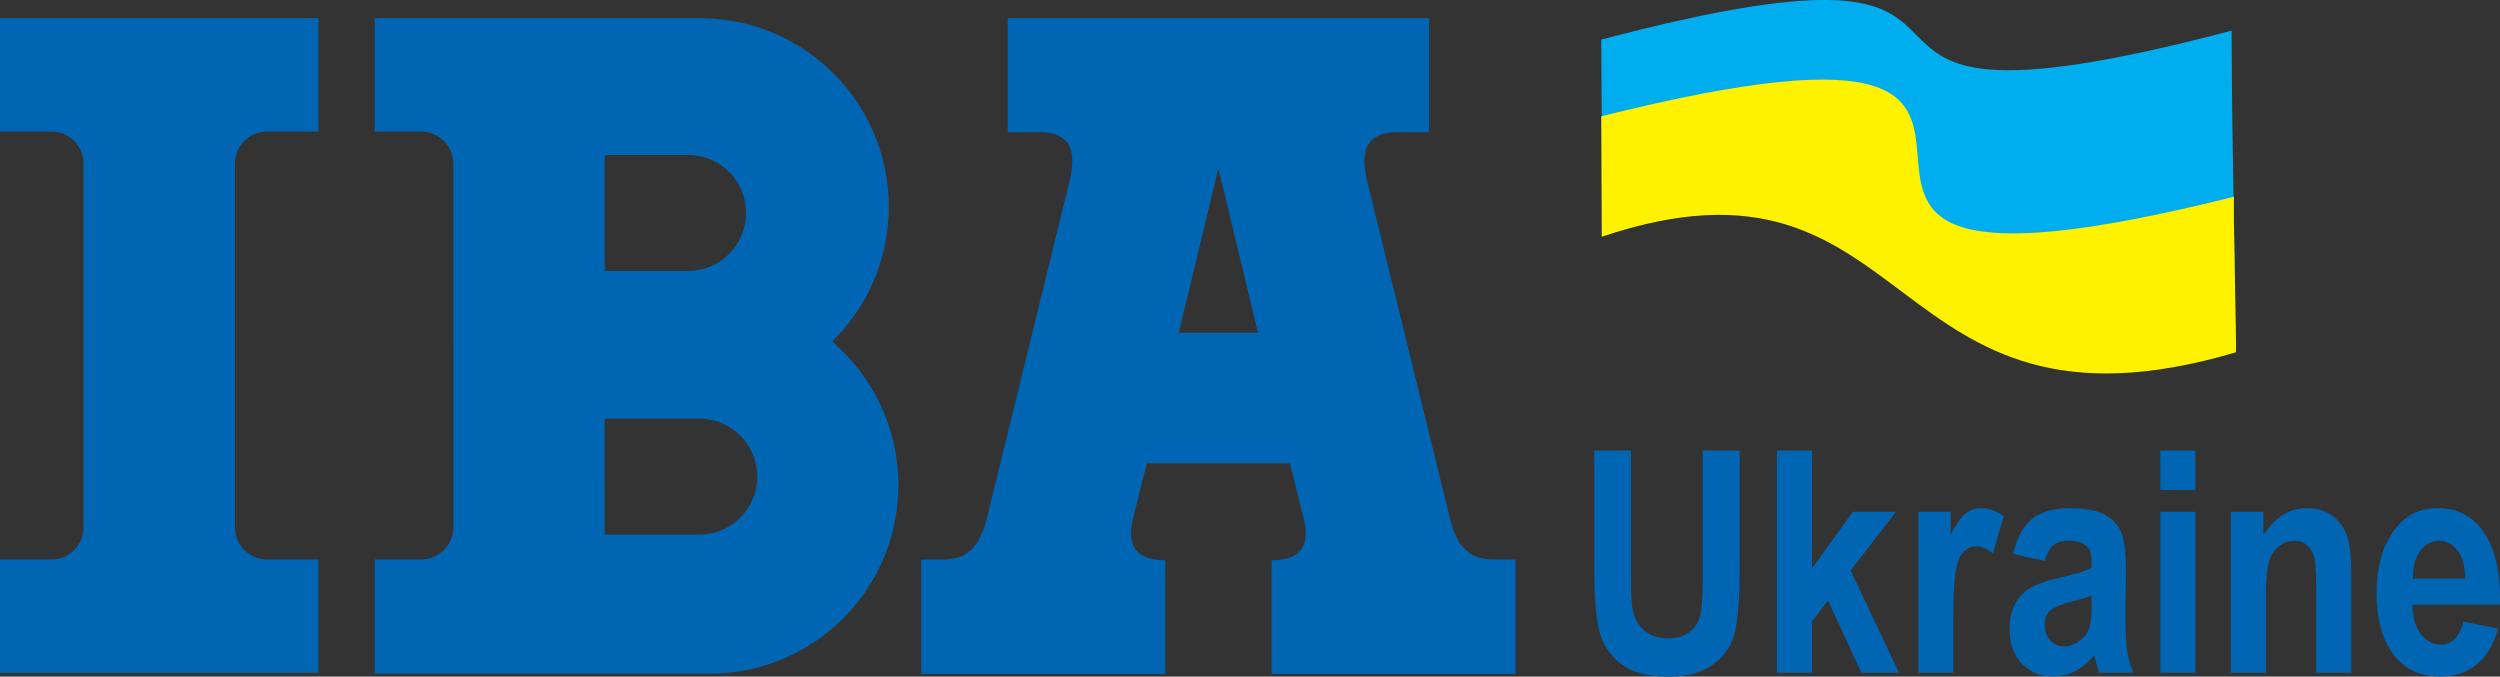 <svg xmlns="http://www.w3.org/2000/svg" viewBox="0 0 7815.86 2115.3"><rect x="0" y="0" width="7815.86" height="2115.3" fill="#333333" stroke="none"/><defs><style>.cls-1{fill:#0066b3;}.cls-1,.cls-2,.cls-3{fill-rule:evenodd;}.cls-2{fill:#00aeef;}.cls-3{fill:#fff200;}</style></defs><g id="Layer_2" data-name="Layer 2"><g id="Layer_1-2" data-name="Layer 1"><path class="cls-1" d="M0,56.75H995.61V411.14H835c-55.31,0-100.56,45.25-100.56,100.56V1648.77c0,55.3,45.25,100.55,100.56,100.55H995.61v354.39H0V1749.32H160.6c55.31,0,100.56-45.25,100.56-100.55V511.7c0-55.31-45.25-100.56-100.56-100.56H0V56.75Zm3809.06,469.9-124,513.76H3933l-124-513.76Zm0,922H3585.19l-42.49,170.58c-23.16,93,15.15,132.24,100.15,132.24V2106.8H2880.33V1749.42l63.51-.1c78.4-.13,120.58-33.15,145.72-146.73L3341.07,577.86c30.85-116.87-1.48-164.89-95.45-164.73l-95.08.16V56.75H4467.6V413.29l-95.08-.16c-94-.16-126.31,47.86-95.45,164.73l251.52,1024.73c25.12,113.58,67.32,146.6,145.71,146.73l63.5.1V2106.8H3975.27V1751.51c85,0,123.32-39.26,100.17-132.24L4033,1448.69ZM2152.56,484.48a181.25,181.25,0,0,1,0,362.49H1890.42V484.48Zm33.76,824.4a181.24,181.24,0,0,1,181.24,181.25c0,100.09-81.15,181.23-181.24,181.23h-295.9V1308.88ZM1171.61,1750v356H2203v-.22q8.05.21,16.16.22c325.51,0,589.38-263.87,589.38-589.39,0-179.7-80.45-340.6-207.27-448.69,109.42-107,177.37-256.26,177.37-421.4,0-320.91-256.48-581.9-575.64-589.21v-.62H1171.61V411.14h145c55.32,0,100.56,45.25,100.56,100.56V1648.77c0,55.3-45.24,100.55-100.56,100.55h-145Z"></path><path class="cls-1" d="M4984.33,1408.59H5099v376.33c0,58.57,1.3,96.59,4.21,114.23,5,30.74,17.15,54.36,36.23,71.19,19.1,16.66,44.34,25.08,75.57,25.08,26.53,0,48.21-6,65-17.8,16.66-11.82,28.14-28.32,34.3-49.35q9.21-31.3,9.21-135.26V1408.59h115.2v365q0,139.79-14.88,202.08c-10,41.58-32.36,75.23-67.31,101-34.94,25.89-81,38.67-138.17,38.67q-89.05,0-139.14-32c-33.33-21.2-57.43-51.29-72.48-90s-22.49-110-22.49-214V1408.59Zm571.13,694.9v-694.9H5665v368.72l127.5-177.15h134.6L5785.85,1784,5937,2103.49H5819.5l-104.36-226L5665,1942.35v161.14Zm551.23,0H5997.15V1600.16H6098.6v71.51q26.2-50.25,46.75-66.66a74.75,74.75,0,0,1,47.57-16.34c24.91,0,48.86,8.41,71.67,25.24l-34.13,116c-18.13-14.41-35.11-21.69-51.29-21.69-15.22,0-28.48,5.51-40,16.83-11.66,11.16-19.91,31.39-24.92,60.83s-7.6,83.48-7.6,162.12v155.48Zm286.2-349.8-99-21.84q18-76.2,59.54-109.69c27.67-22.33,67.3-33.49,119.23-33.49q69.18,0,105.66,19.41c24.27,13.11,41.74,30.58,52.1,52.91,10.51,22.33,15.69,62.77,15.69,121.67l-1,155.48q0,65.28,5.17,97.4c3.57,21.19,10,44,19.42,67.95H6561.64l-14.23-55c-18.61,22.16-38.51,38.67-59.87,49.83a146.42,146.42,0,0,1-68.11,16.5q-60.19,0-98.53-40.44t-38.35-107.92c0-28.31,5.18-53.22,15.54-74.42a127.82,127.82,0,0,1,44.17-50.64c18.92-12.63,49.34-24,90.92-33.66,50.65-11.64,85.91-22.65,105.81-32.68,0-27.83-1.94-46.11-6-54.84-3.88-8.58-11.16-15.7-21.84-21.2-10.51-5.66-25.4-8.41-44.65-8.41-19.74,0-35.11,4.52-46.27,13.27-11.17,8.9-20.39,25.39-27.35,49.82ZM6539,1861.78q-20.86,8.49-65,19.89c-33.81,8.9-55.82,18.61-66.33,29.45-10.36,10.68-15.54,24.59-15.54,41.58,0,19.26,5.67,35.6,17.15,48.7,11.66,13.1,26.05,19.57,43.53,19.57,15.37,0,30.74-5.17,45.95-15.85,15-10.51,25.56-23.14,31.55-37.7q8.73-21.84,8.73-79.12v-26.52Zm215.19-329.9V1408.59h109.37v123.29Zm0,571.61V1600.16h109.37v503.33Zm596.69,0H7241.33V1846.56q0-77.16-6.14-102.89c-4-17-11.81-30.1-23-39.32A59.17,59.17,0,0,0,7174,1690.6c-18.28,0-34.95,6-49.84,17.79-14.72,11.82-25.23,28.16-31.22,49s-9.06,60.18-9.06,118.11v228H6974.54V1600.16H7076v73.93q26.92-42.71,60.83-64.06c22.65-14.25,47.56-21.36,75.07-21.36,32,0,58.89,8.41,80.89,24.91a127.67,127.67,0,0,1,45.47,64.08q12.61,39.06,12.62,112.92v312.91Zm350.28-160.17,108.56,22.16q-21.84,76-67.79,112.61c-30.74,24.59-68,36.72-111.8,36.72q-91.48,0-141.4-61.15-58.74-71.1-58.73-199,0-126.21,59.21-201.93,50.23-64.05,129.92-64.06,88.57,0,139,65.53,57.76,74.74,57.76,220.84l-.48,15.21H7542q1,59.7,26.69,92.38c17.31,21.85,38,32.68,62.29,32.68q52.66,0,70.22-72Zm6.14-134.61c-1-39.16-9.38-68.77-25.07-88.5-15.86-19.74-34.62-29.61-56.47-29.61-23,0-42.54,10.35-58.24,30.9-16.18,20.87-24.11,49.83-23.79,87.21Z"></path><path class="cls-2" d="M6976.8,95.76c-1583.33,417.45-387.34-389.34-1970.75,28,1.84,464,3.47,134.78,5.23,598.91C5747.41,307.25,6187.57,1066,6988.22,1099.37,6986.53,635.25,6978.5,559.83,6976.8,95.76Z"></path><path class="cls-3" d="M6984.5,615c-4.64,6.57,8.82,475.48,5.5,486.47-1115,329.61-985.11-697.18-1982.34-361.3-1.31-315.37-.29-61-1.61-376.52C6923.85-116.41,5066.93,1095,6984.5,615Z"></path></g></g></svg>